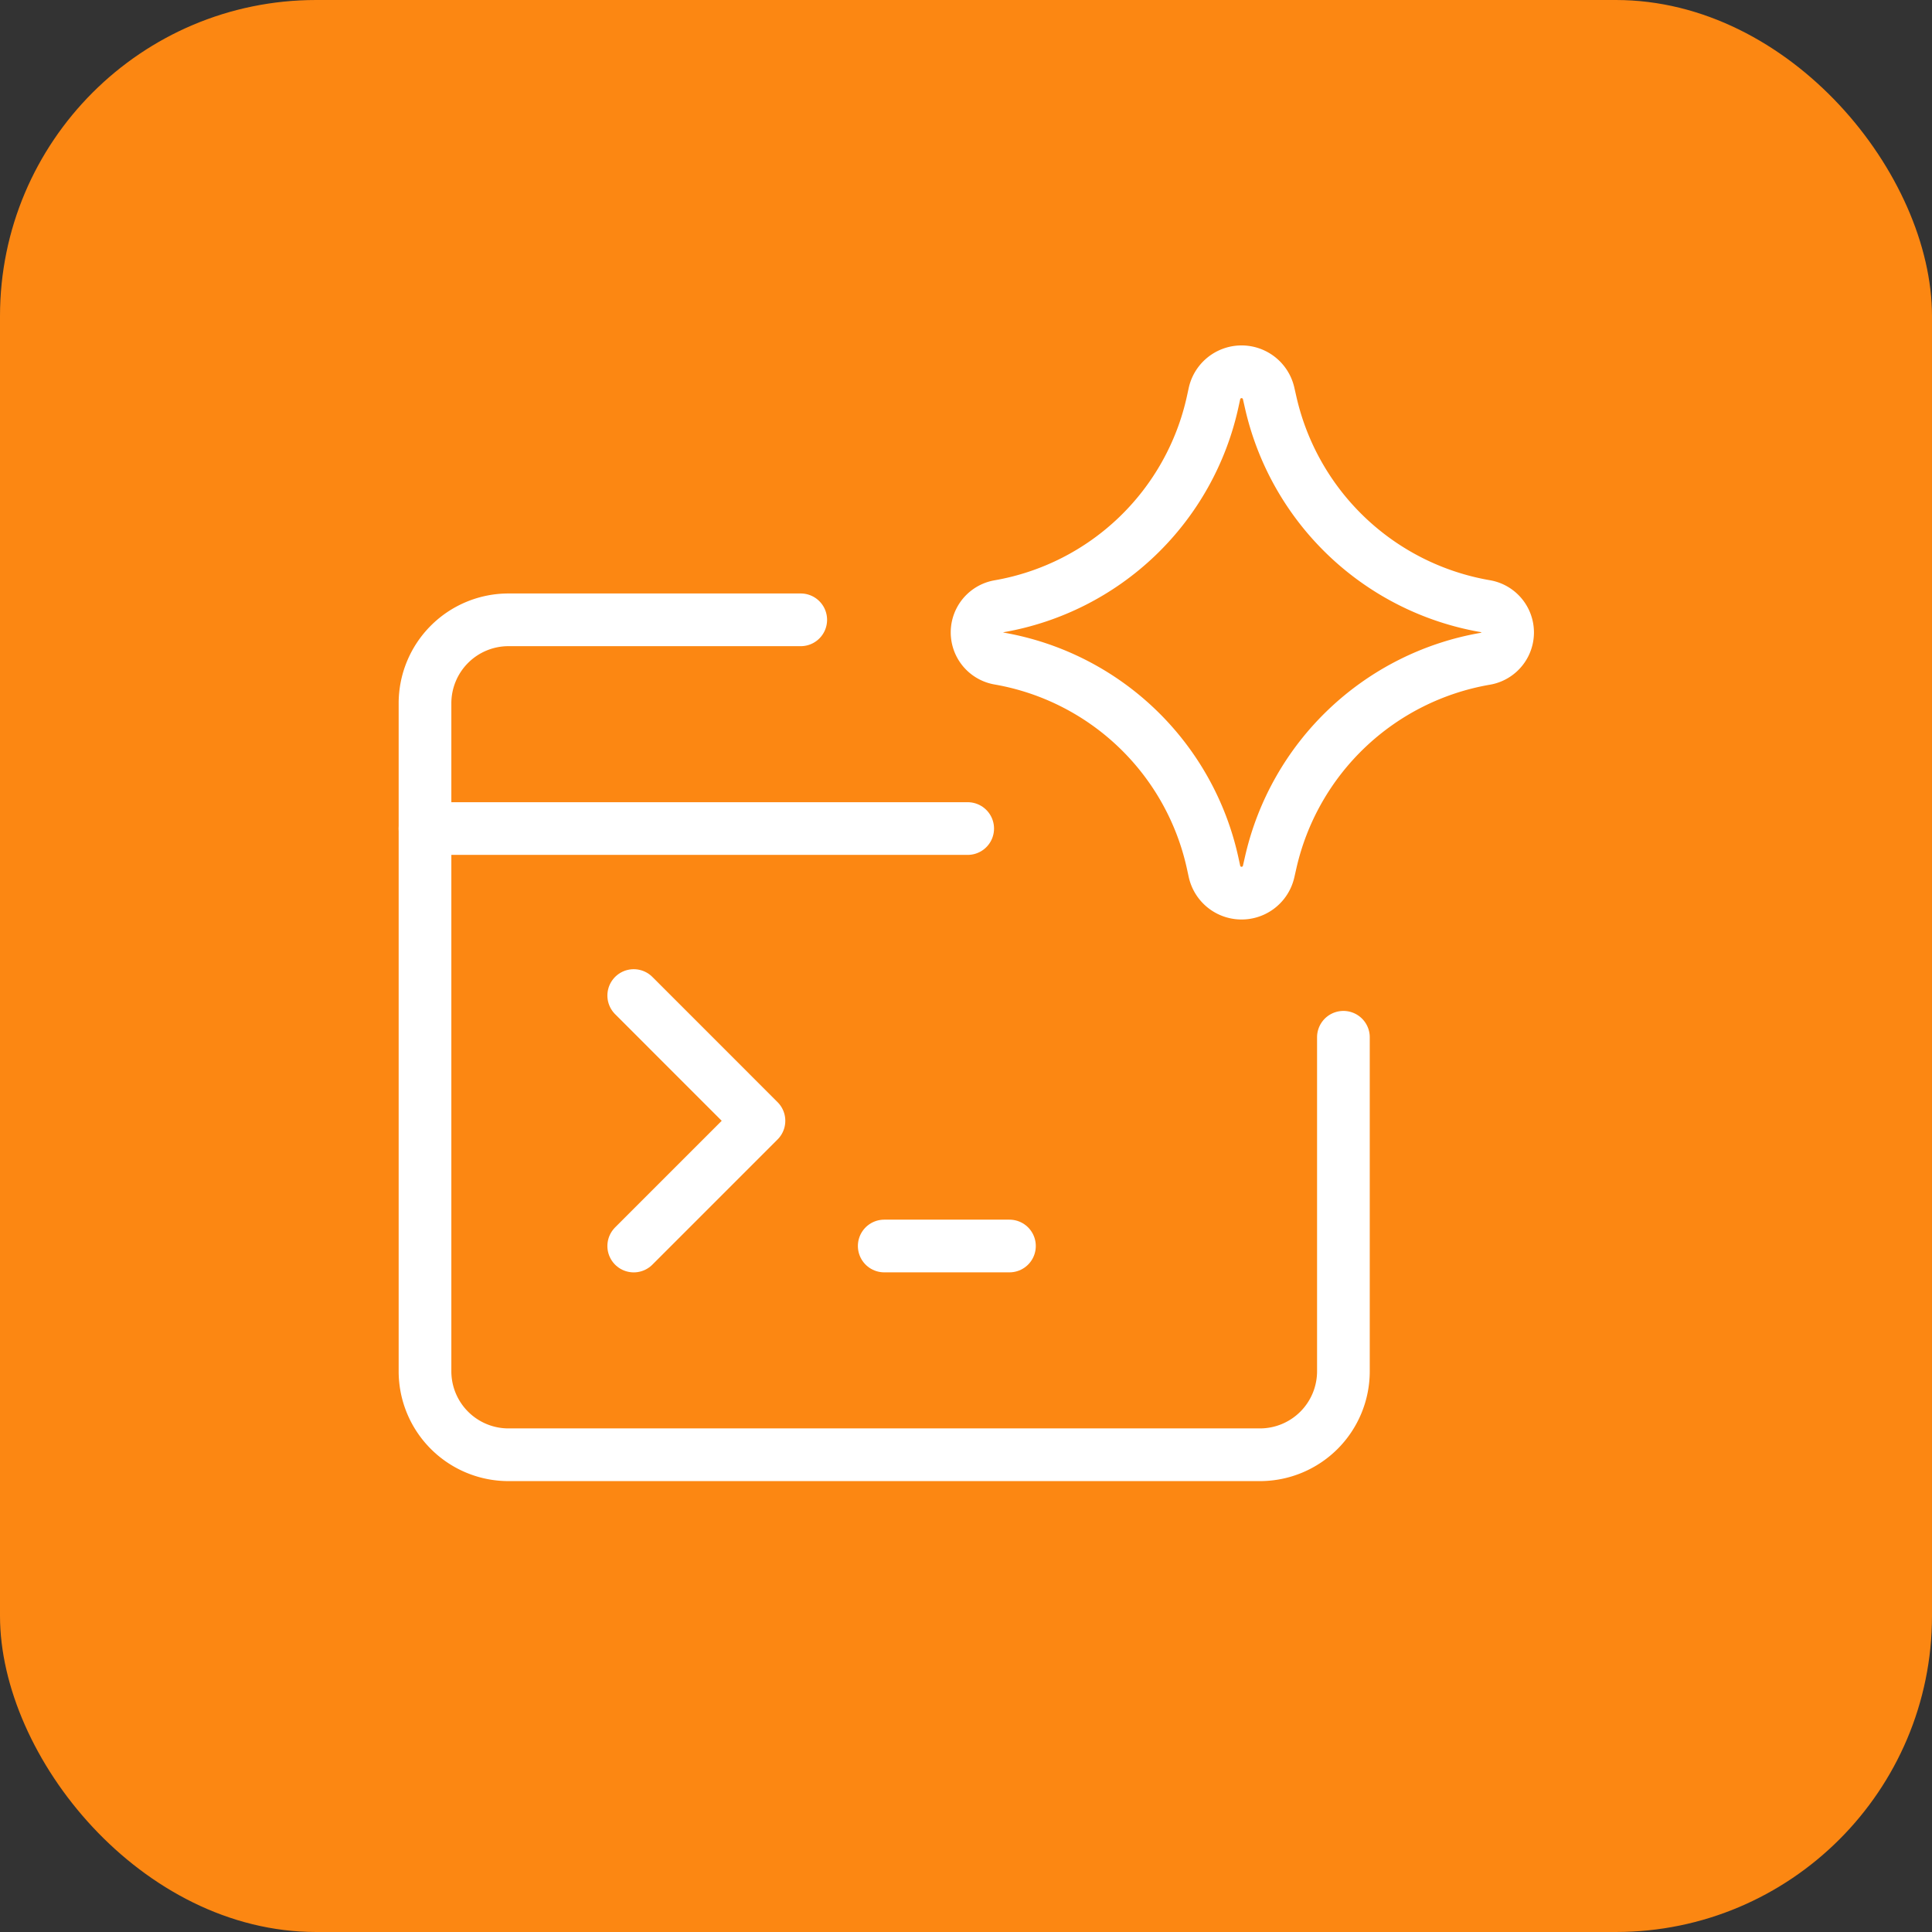<svg xmlns="http://www.w3.org/2000/svg" width="55" height="55" viewBox="0 0 55 55">
  <rect x="0" y="0" width="55" height="55" fill="#333333" stroke="none"/>
  <g id="Gruppe_1682" data-name="Gruppe 1682" transform="translate(-1003 -10179)">
    <g id="Gruppe_1246" data-name="Gruppe 1246" transform="translate(0 -4368)">
      <g id="Gruppe_1244" data-name="Gruppe 1244">
        <rect id="Rechteck_1041" data-name="Rechteck 1041" width="55" height="55" rx="9" transform="translate(1003 14547)" fill="#fc8712"/>
        <g id="ai-prompt-spark--app-code-apps-window-website-web-artificial-intelligence-ai" transform="translate(1014.579 14557.07)">
          <path id="Vector" d="M11.216,3.485H2.9A2.377,2.377,0,0,0,.52,5.862V24.877A2.377,2.377,0,0,0,2.9,27.254H24.288a2.377,2.377,0,0,0,2.377-2.377V15.369" transform="translate(0 4.09)" fill="none" stroke="#fff" stroke-linecap="round" stroke-linejoin="round" stroke-width="1.5"/>
          <path id="Vector_2" d="M.52,5.985H15.969" transform="translate(0 7.532)" fill="none" stroke="#fff" stroke-linecap="round" stroke-linejoin="round" stroke-width="1.5"/>
          <path id="Vector_3" d="M3.02,15.116l3.565-3.565L3.02,7.985" transform="translate(3.442 10.286)" fill="none" stroke="#fff" stroke-linecap="round" stroke-linejoin="round" stroke-width="1.5"/>
          <path id="Vector_4" d="M6.02,10.985H9.585" transform="translate(7.573 14.416)" fill="none" stroke="#fff" stroke-linecap="round" stroke-linejoin="round" stroke-width="1.5"/>
          <path id="Vector_2136" data-name="Vector 2136" d="M7.758,8.677a.755.755,0,0,1,0-1.488,7.55,7.55,0,0,0,6.081-5.824l.05-.23a.79.79,0,0,1,1.542-.007l.061.268a7.588,7.588,0,0,0,6.1,5.789.759.759,0,0,1,0,1.5,7.588,7.588,0,0,0-6.1,5.789l-.061.268a.79.79,0,0,1-1.542-.007l-.05-.23A7.55,7.55,0,0,0,7.758,8.677Z" transform="translate(9.105 0)" fill="none" stroke="#fff" stroke-linecap="round" stroke-linejoin="round" stroke-width="1.5"/>
        </g>
      </g>
    </g>
  </g>
</svg>
